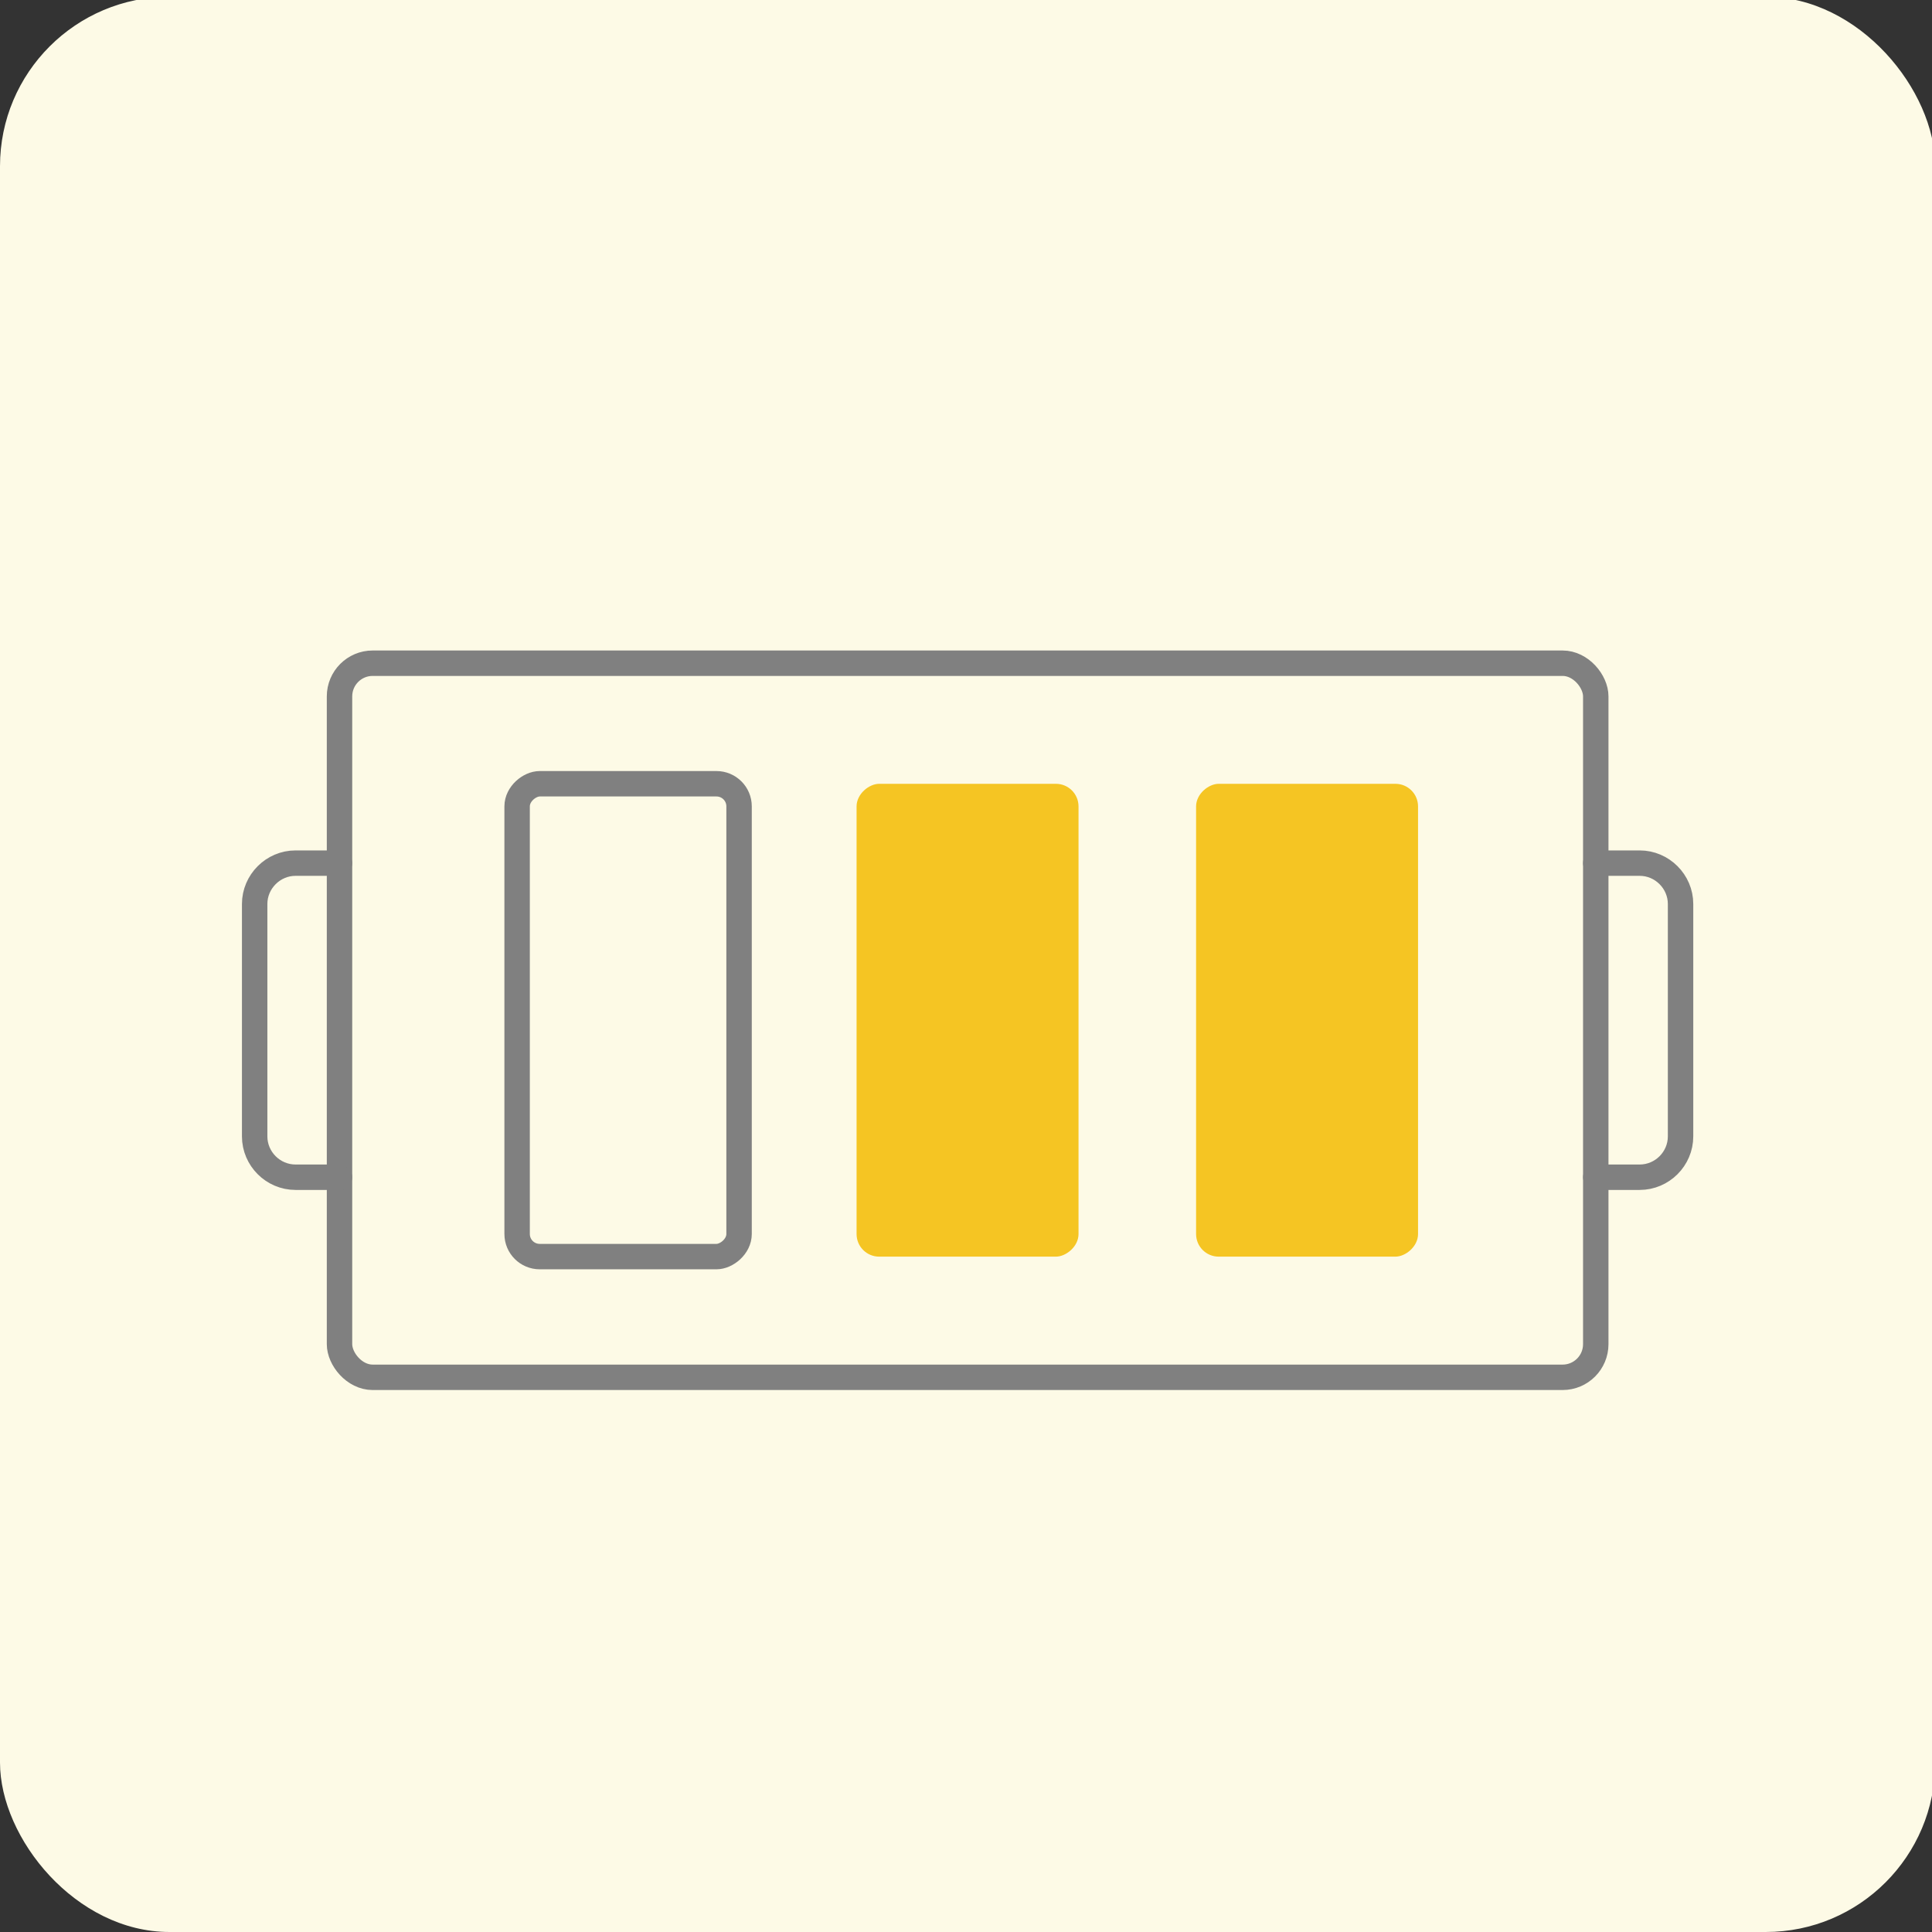 <svg width="342.57" height="342.57" preserveAspectRatio="xMinYMin meet" viewBox="0 0 342 342" xmlns="http://www.w3.org/2000/svg" version="1.0" fill-rule="evenodd" xmlns:xlink="http://www.w3.org/1999/xlink"><rect x="0" y="0" width="342" height="342" fill="#333333" stroke="none"/><title>...</title><desc>...</desc><g id="group" transform="scale(1,-1) translate(0,-342)" clip="0 0 342 342"><g transform=""><g transform=" matrix(1,0,0,-1,0,342.57)"><g transform=""><g transform=""><rect x="0.0" y="0.0" width="342.57" height="342.57" rx="30.0" ry="30.0" style="stroke: none; stroke-linecap: butt; stroke-width: 1; fill: rgb(99%,98%,90%); fill-rule: evenodd;"/><g transform=""><g transform=" matrix(0,-1,1,0,50.21,412.55)"><rect x="189.53" y="161.52" width="83.7" height="39.29" rx="4.0" ry="4.0" style="stroke: none; stroke-linecap: butt; stroke-width: 1; fill: rgb(96%,77%,14%); fill-rule: evenodd;"/></g><g transform=" matrix(0,-1,1,0,-9.89,352.45)"><rect x="129.43" y="161.52" width="83.7" height="39.29" rx="4.0" ry="4.0" style="stroke: none; stroke-linecap: butt; stroke-width: 1; fill: rgb(96%,77%,14%); fill-rule: evenodd;"/></g><g transform=" matrix(0,-1,1,0,-69.98,292.35)"><rect x="69.34" y="161.52" width="83.7" height="39.29" rx="4.0" ry="4.0" style="stroke: rgb(50%,50%,50%); stroke-linecap: round; stroke-width: 4.5; fill: none; fill-rule: evenodd;"/></g><g transform=""><g transform=" matrix(-1,0,-0,-1,342.57,362.34)"><rect x="60.09" y="117.96" width="222.38" height="126.41" rx="5.87" ry="5.87" style="stroke: rgb(50%,50%,50%); stroke-linecap: round; stroke-width: 4.5; fill: none; fill-rule: evenodd;"/></g><g transform=""><path d="M 60.09 208.96 L 52.31 208.96 C 48.35 208.96 45.08 205.71 45.08 201.73 L 45.08 160.59 C 45.08 156.63 48.35 153.36 52.31 153.36 L 60.09 153.36 " style="stroke: rgb(50%,50%,50%); stroke-linecap: round; stroke-width: 4.5; fill: none; fill-rule: evenodd;"/></g><g transform=""><path d="M 282.48 153.36 L 290.26 153.36 C 294.22 153.36 297.49 156.63 297.49 160.59 L 297.49 201.73 C 297.49 205.71 294.22 208.96 290.26 208.96 L 282.48 208.96 " style="stroke: rgb(50%,50%,50%); stroke-linecap: round; stroke-width: 4.5; fill: none; fill-rule: evenodd;"/></g></g></g></g></g></g></g></g></svg>